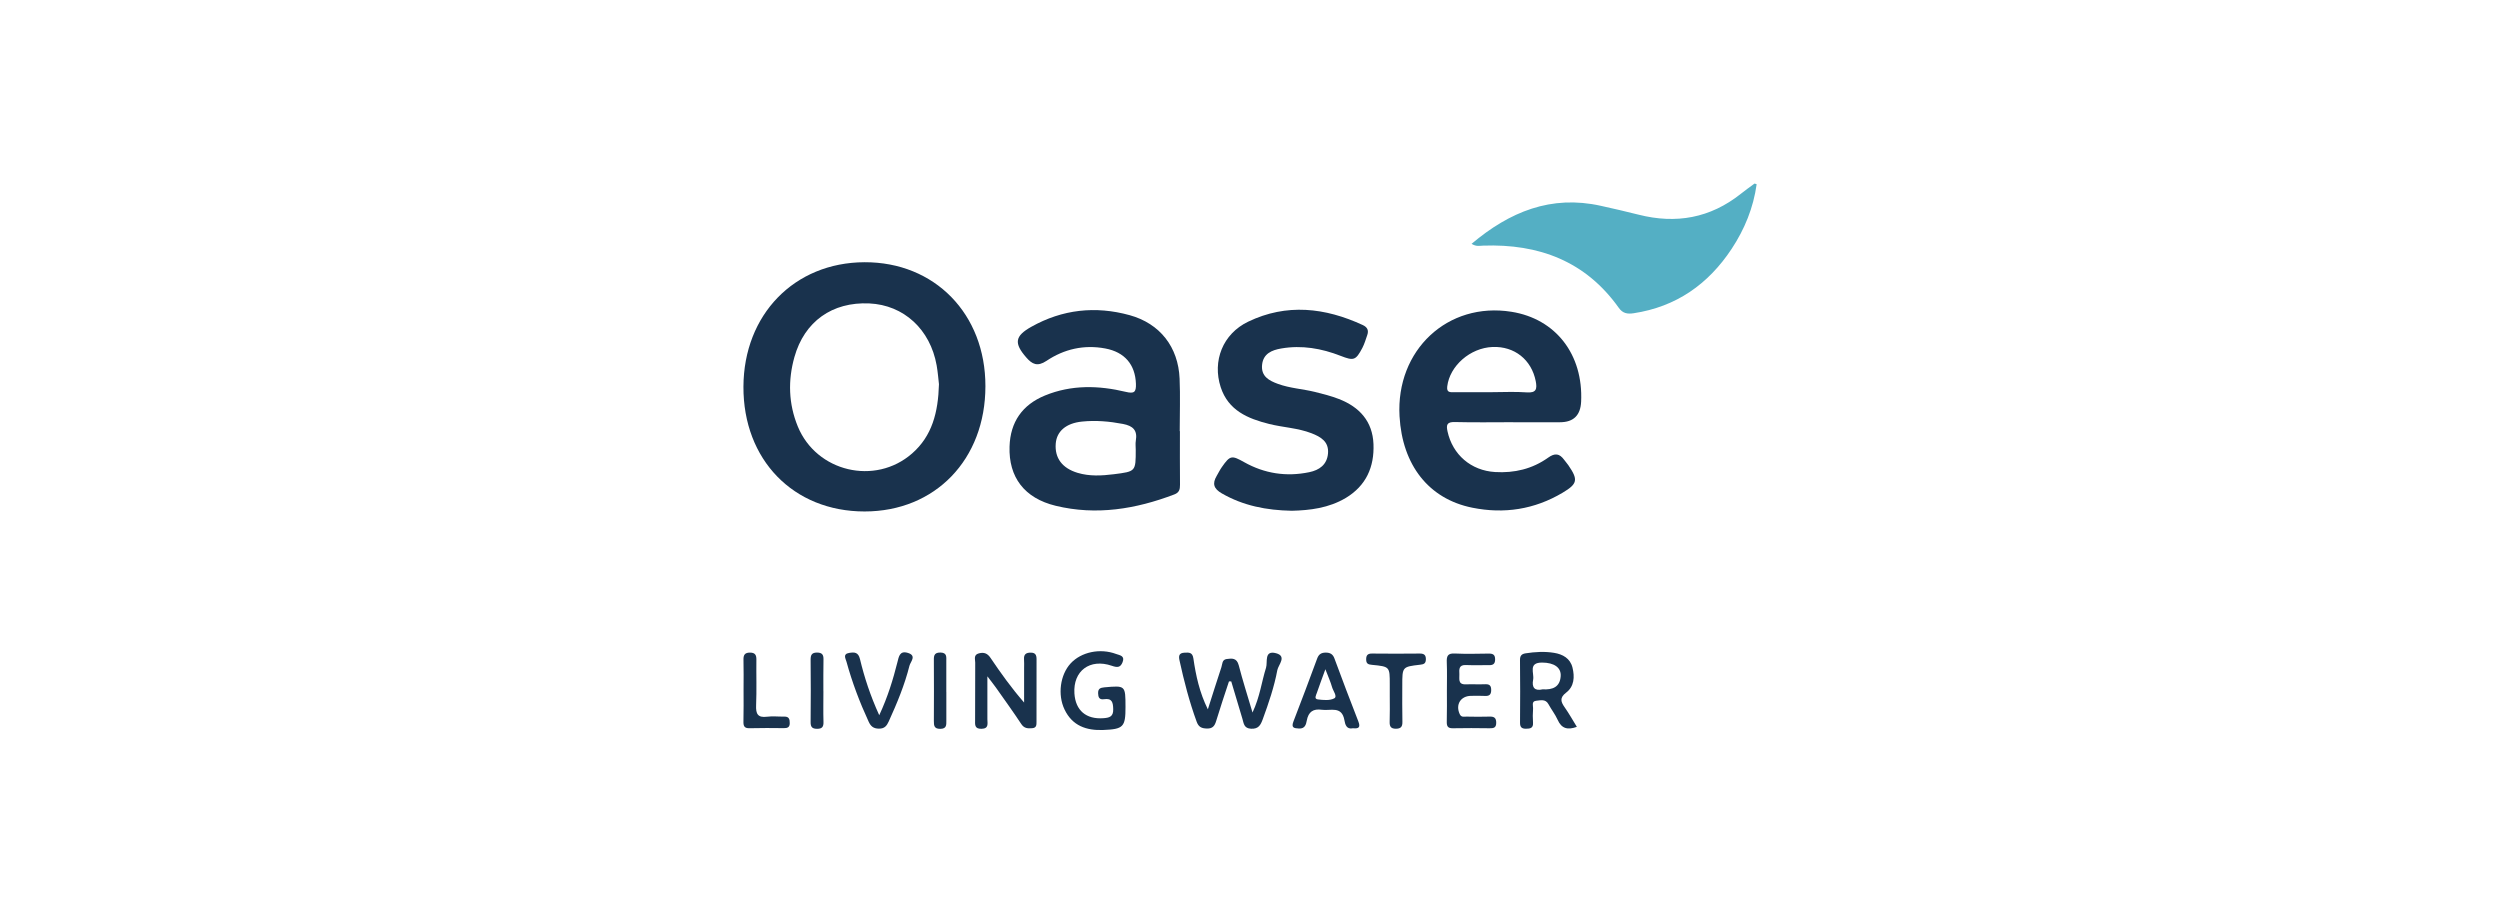 <svg xmlns="http://www.w3.org/2000/svg" id="Layer_1" data-name="Layer 1" viewBox="0 0 637.14 232.82"><rect x="0" y="0" width="637.14" height="232.82" fill="#fff" stroke-width="0"></rect><g><path d="M220.34,130.35c-18.15,0-30.95-13.19-30.87-31.81.08-18.37,12.98-31.64,30.84-31.71,17.91-.07,30.85,13.19,30.83,31.59,0,18.68-12.79,31.93-30.8,31.93ZM239.3,97.92c-.14-1.16-.27-3-.59-4.81-1.63-9.18-8.39-15.38-17.16-15.78-9.45-.43-16.54,4.59-19.09,13.68-1.67,5.95-1.5,11.91.86,17.67,4.74,11.57,19.69,15.14,29.12,6.9,5.11-4.46,6.66-10.47,6.86-17.66Z" fill="#19324d" stroke-width="0"></path><path d="M385.64,107.6c-4.95,0-9.91.09-14.85-.04-2.01-.05-2.26.68-1.88,2.39,1.29,5.92,5.98,9.98,12.12,10.35,4.91.3,9.5-.79,13.5-3.65,1.76-1.26,2.91-1.09,4.1.53.34.47.74.9,1.07,1.38,2.56,3.72,2.36,4.74-1.47,7.02-7.17,4.26-14.91,5.45-23.01,3.81-11.11-2.24-17.84-10.86-18.54-23.31-.95-16.87,12.28-29.22,28.53-26.62,11.29,1.8,18.32,10.89,17.75,22.93q-.25,5.21-5.37,5.22h-6.12c-1.94,0-3.89,0-5.83,0ZM380.1,99.95c3,0,6.01-.17,8.99.05,2.49.19,2.68-.9,2.3-2.87-1.08-5.46-5.41-8.92-11-8.7-5.71.23-10.91,4.81-11.55,10.04-.19,1.57.66,1.49,1.69,1.49,3.19-.01,6.38,0,9.57-.01Z" fill="#19324d" stroke-width="0"></path><path d="M300.71,109.87c0,4.56-.03,9.12.02,13.68.01,1.18-.2,1.99-1.45,2.46-9.82,3.74-19.88,5.41-30.24,2.89-7.99-1.94-12-7.3-11.75-15.09.19-6.27,3.26-10.65,9.04-13.02,6.73-2.76,13.67-2.58,20.59-.92,2.12.51,2.65.1,2.58-2.04-.17-4.9-2.85-8.09-7.81-9.02-5.44-1.02-10.5.15-14.99,3.16-2.32,1.55-3.65.85-5.14-.86-3.18-3.64-2.93-5.46,1.27-7.82,7.93-4.45,16.35-5.37,25.06-2.97,7.75,2.14,12.4,8.12,12.74,16.18.19,4.45.03,8.92.03,13.38.01-.01.03-.01.05-.01ZM289.45,114.64c0-.78-.11-1.57.02-2.32.47-2.67-.73-3.79-3.29-4.28-3.47-.66-6.92-.96-10.42-.6-4.08.41-6.46,2.48-6.7,5.63-.28,3.65,1.63,6.25,5.58,7.44,3.03.91,6.12.74,9.23.35,5.58-.71,5.58-.67,5.58-6.22Z" fill="#19324d" stroke-width="0"></path><path d="M329.2,130.17c-6.44-.12-12.35-1.28-17.82-4.43-2.07-1.19-2.46-2.49-1.31-4.44.44-.75.82-1.54,1.32-2.25,2.12-3.02,2.49-3.06,5.7-1.26,5.2,2.92,10.76,3.76,16.59,2.55,2.55-.53,4.51-1.89,4.77-4.76.27-3.03-1.85-4.25-4.22-5.17-3.47-1.34-7.21-1.47-10.78-2.36-5.43-1.36-10.41-3.43-12.35-9.38-2.16-6.66.51-13.57,7.01-16.69,9.78-4.7,19.58-3.59,29.2.86,1.2.56,1.56,1.38,1.14,2.57-.38,1.09-.71,2.23-1.24,3.25-1.7,3.22-2.2,3.33-5.55,2.03-4.87-1.9-9.9-2.78-15.12-1.88-2.4.41-4.59,1.3-4.89,4.16-.3,2.94,1.76,4.04,4.08,4.88,3.03,1.1,6.27,1.27,9.37,2.03,2.07.51,4.15,1.04,6.13,1.81,5.23,2.03,8.58,5.68,8.81,11.49.23,5.84-1.88,10.61-7.07,13.73-4.33,2.57-9.11,3.15-13.77,3.26Z" fill="#19324d" stroke-width="0"></path><path d="M375.04,62.14c9.73-8.2,20.28-12.5,32.93-9.69,3.22.71,6.43,1.45,9.63,2.26,9.55,2.42,18.26.88,26.05-5.31,1.14-.9,2.32-1.75,3.49-2.61.05-.03.18.05.55.16-.82,5.99-3.06,11.47-6.38,16.49-5.95,9-14.11,14.74-24.96,16.39-1.63.25-2.8.02-3.78-1.36-8.47-11.92-20.39-16.37-34.59-15.87-.84.02-1.72.31-2.94-.46Z" fill="#54afc4" stroke-width="0"></path><path d="M313.21,173.66c-1.1,3.36-2.24,6.7-3.26,10.08-.38,1.26-.9,1.98-2.38,1.93-1.32-.04-2.09-.36-2.59-1.73-1.87-5.11-3.22-10.35-4.38-15.65-.25-1.15-.12-1.88,1.28-1.95,1.15-.06,2.03-.11,2.26,1.45.64,4.38,1.56,8.7,3.69,12.99,1.15-3.59,2.27-7.19,3.46-10.77.25-.76.14-1.88,1.3-2.05,1.37-.19,2.61-.33,3.11,1.59.98,3.81,2.19,7.57,3.51,12.04,1.91-4.06,2.32-7.85,3.45-11.42.45-1.43-.56-4.53,2.56-3.69,2.82.76.57,2.96.32,4.29-.8,4.28-2.21,8.41-3.71,12.51-.54,1.47-1.06,2.53-2.98,2.44-1.83-.09-1.86-1.34-2.21-2.52-.95-3.18-1.9-6.36-2.85-9.54-.19.01-.38,0-.58,0Z" fill="#19324d" stroke-width="0"></path><path d="M251.64,172.38c0,4.24,0,7.58,0,10.92,0,1.08.43,2.4-1.5,2.44-1.86.04-1.63-1.14-1.63-2.32,0-4.84,0-9.68.03-14.53,0-.87-.49-2.01.94-2.38,1.28-.33,2.17-.02,2.95,1.14,2.6,3.85,5.29,7.63,8.57,11.4v-8.71c0-.77.04-1.55-.02-2.32-.09-1.27.53-1.71,1.73-1.69,1.18,0,1.46.63,1.46,1.66-.02,5.33-.02,10.65-.01,15.98,0,.81,0,1.54-1.13,1.62-1.11.08-2,.06-2.74-1.05-2.08-3.15-4.3-6.21-6.47-9.3-.51-.73-1.09-1.43-2.17-2.86Z" fill="#19324d" stroke-width="0"></path><path d="M286.84,180.16c.01,5.11-.53,5.68-5.68,5.88-4.3.17-7.88-1.07-9.86-5.23-1.81-3.78-1.1-8.86,1.56-11.74,2.69-2.91,7.49-3.93,11.59-2.4.92.34,2.29.43,1.65,2.08-.55,1.43-1.38,1.4-2.74.93-5.61-1.93-9.91,1.31-9.54,7.05.28,4.34,2.98,6.62,7.36,6.31,1.49-.11,2.58-.33,2.53-2.29-.04-1.73-.28-2.86-2.35-2.55-1.21.18-1.48-.51-1.5-1.54-.02-1.16.56-1.39,1.62-1.49,5.35-.47,5.35-.5,5.36,4.99Z" fill="#19324d" stroke-width="0"></path><path d="M401.87,185.24c-2.36.86-3.9.44-4.89-1.78-.63-1.4-1.61-2.64-2.35-4-.75-1.38-2.03-.97-3.1-.87-1.33.12-.75,1.34-.82,2.1-.09,1.15-.09,2.32-.01,3.48.1,1.41-.72,1.55-1.81,1.55s-1.51-.41-1.5-1.55c.05-5.32.05-10.64-.01-15.96-.01-1.11.42-1.55,1.45-1.71,2.41-.37,4.83-.51,7.23-.12,2.21.36,4.12,1.4,4.7,3.76.58,2.36.46,4.8-1.62,6.38-1.76,1.34-1.33,2.39-.33,3.81,1.05,1.5,1.95,3.11,3.06,4.91ZM393.14,175.68c2.57.16,4.41-.59,4.61-3.33.17-2.24-1.7-3.47-4.7-3.49-3.68-.02-2,2.69-2.32,4.35-.4,2.03.42,2.95,2.41,2.47Z" fill="#19324d" stroke-width="0"></path><path d="M368.75,176.04c0-2.42.07-4.85-.03-7.26-.06-1.52.2-2.32,2.01-2.23,2.9.14,5.81.06,8.72.02,1.07,0,1.59.3,1.59,1.48s-.54,1.49-1.6,1.47c-1.94-.04-3.88.06-5.82-.03-1.83-.09-1.76,1.09-1.69,2.29.07,1.15-.48,2.7,1.64,2.63,1.65-.06,3.3.04,4.94-.03,1.14-.05,1.54.39,1.53,1.51-.01,1.14-.49,1.53-1.59,1.47-1.16-.07-2.33-.02-3.49-.02-2.7,0-4.07,2.22-2.94,4.66.41.88,1.11.62,1.73.63,1.94.04,3.88.06,5.82,0,1.22-.05,1.77.31,1.75,1.62-.02,1.26-.69,1.36-1.69,1.35-3.1-.04-6.21-.07-9.31,0-1.34.04-1.63-.51-1.6-1.7.07-2.63.03-5.24.03-7.86Z" fill="#19324d" stroke-width="0"></path><path d="M344.81,185.6c-1.66.36-1.99-.97-2.18-2.06-.66-3.72-3.53-2.34-5.72-2.65-2.23-.32-3.45.5-3.87,2.75-.18.98-.45,2.1-1.98,2.03-1.31-.07-2.04-.19-1.41-1.82,2.07-5.33,4.07-10.69,6.05-16.05.4-1.07,1.05-1.48,2.18-1.48,1.13,0,1.81.41,2.2,1.47,2,5.36,3.99,10.72,6.09,16.04.62,1.57.1,1.91-1.36,1.77ZM337.78,170.56c-.89,2.45-1.56,4.24-2.18,6.05-.19.57-.76,1.51.25,1.64,1.39.17,3.06.34,4.19-.27.87-.47-.28-1.88-.55-2.84-.38-1.35-.97-2.64-1.71-4.58Z" fill="#19324d" stroke-width="0"></path><path d="M224.08,182.28c2.21-4.75,3.51-9.09,4.62-13.47.38-1.49.58-3.04,2.66-2.42,2.35.7.67,2.27.42,3.28-1.23,4.9-3.17,9.55-5.26,14.15-.52,1.14-1.06,1.9-2.54,1.88-1.41-.02-2.07-.62-2.61-1.8-2.28-4.94-4.2-10.01-5.64-15.26-.23-.83-.99-1.96.68-2.24,1.33-.22,2.33-.22,2.76,1.57,1.13,4.7,2.63,9.3,4.91,14.31Z" fill="#19324d" stroke-width="0"></path><path d="M354.19,177.57v-3.2c0-4.45.01-4.49-4.52-4.93-.91-.09-1.46-.24-1.49-1.28-.03-1.06.28-1.61,1.47-1.6,4.07.05,8.15.04,12.22,0,1.12,0,1.56.43,1.52,1.55-.04,1.05-.6,1.2-1.49,1.3-4.53.52-4.52.55-4.52,5.26,0,3.1-.04,6.2.03,9.3.03,1.26-.42,1.74-1.66,1.75-1.3,0-1.63-.6-1.59-1.79.08-2.1.03-4.24.03-6.37Z" fill="#19324d" stroke-width="0"></path><path d="M189.5,175.68c0-2.52.05-5.05-.02-7.57-.03-1.22.37-1.79,1.65-1.79s1.66.57,1.64,1.79c-.05,3.88.09,7.77-.07,11.64-.09,2.16.39,3.22,2.79,2.91,1.43-.19,2.91,0,4.37-.03,1.24-.04,1.42.69,1.41,1.68,0,1.06-.59,1.27-1.5,1.26-2.91-.03-5.83-.06-8.74.02-1.38.04-1.59-.6-1.56-1.76.07-2.71.03-5.43.03-8.15Z" fill="#19324d" stroke-width="0"></path><path d="M209.85,176.17c0,2.61-.06,5.22.02,7.82.04,1.24-.36,1.76-1.62,1.75-1.21,0-1.68-.42-1.66-1.71.06-5.31.05-10.62,0-15.94,0-1.2.33-1.77,1.62-1.78,1.27,0,1.69.52,1.66,1.74-.06,2.71-.02,5.42-.03,8.12Z" fill="#19324d" stroke-width="0"></path><path d="M241.18,176.35c0,2.42-.02,4.84,0,7.26,0,1.11.11,2.12-1.53,2.14-1.56.02-1.66-.8-1.65-2.02.04-5.04.02-10.07,0-15.11,0-1.2-.16-2.35,1.68-2.32,1.69.04,1.49,1.13,1.49,2.19.02,2.63.02,5.25,0,7.86Z" fill="#19324d" stroke-width="0"></path></g></svg>